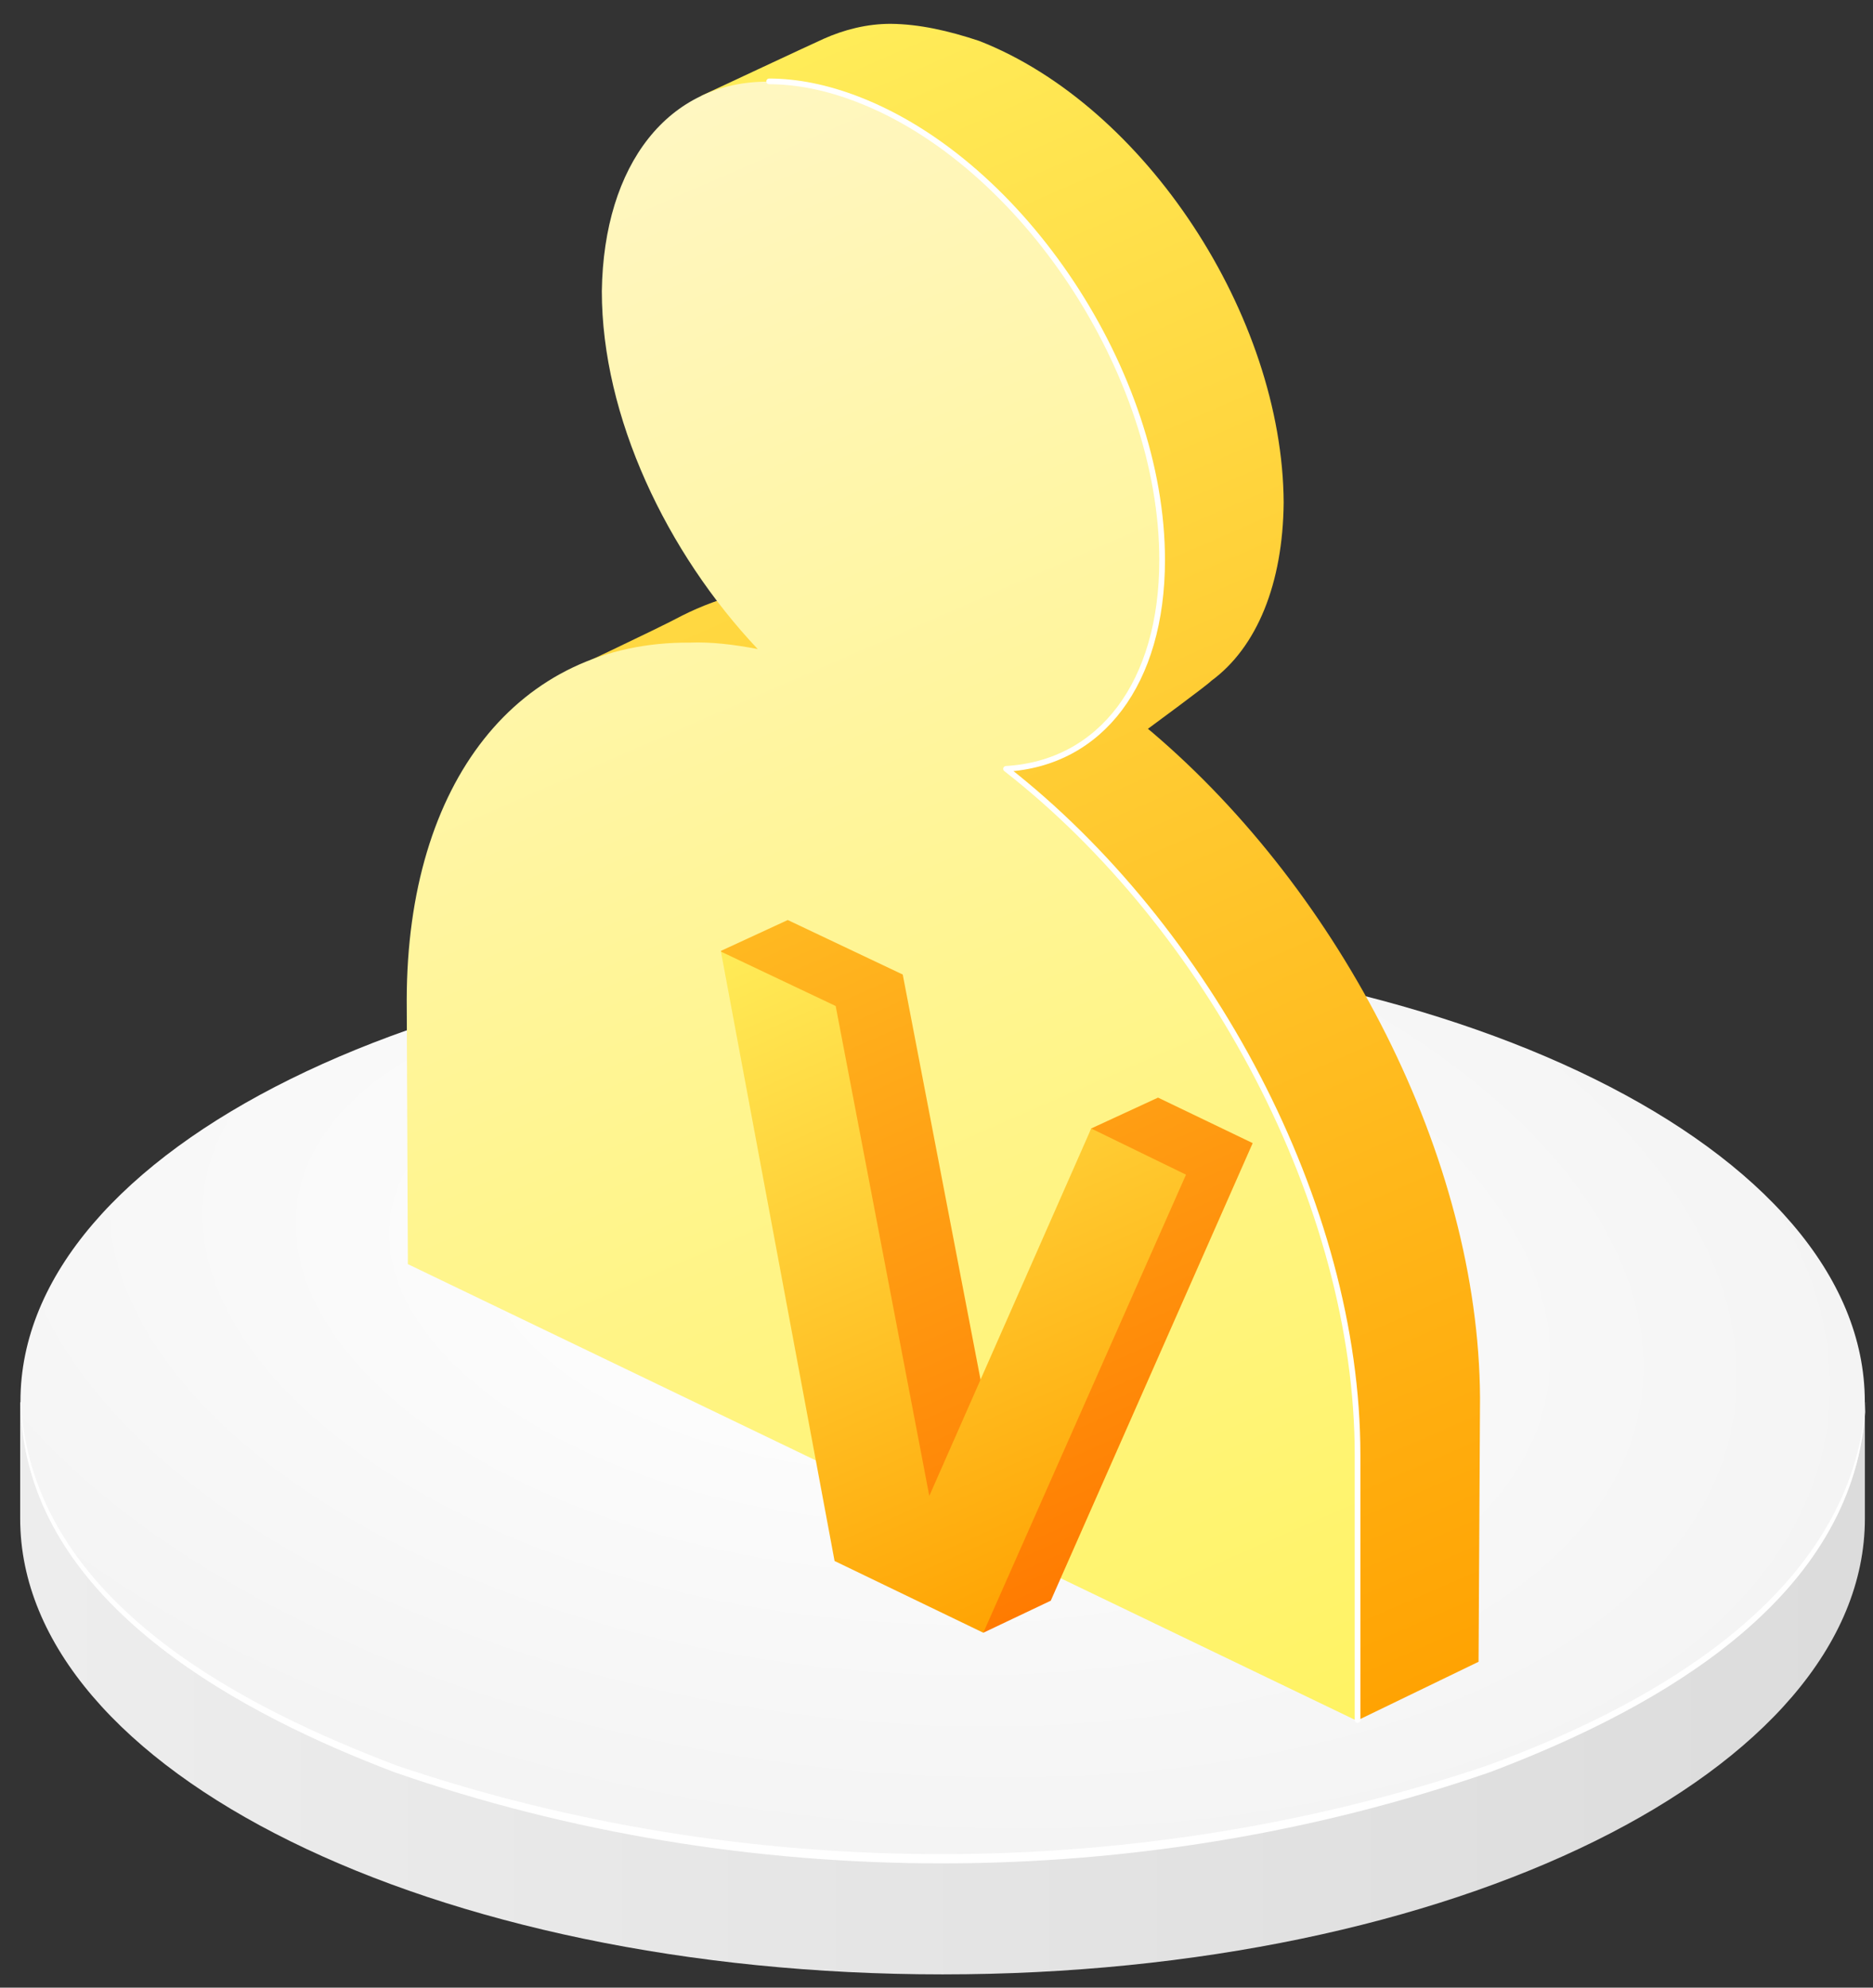 <?xml version="1.0" encoding="UTF-8" standalone="no"?>
<!DOCTYPE svg PUBLIC "-//W3C//DTD SVG 1.1//EN" "http://www.w3.org/Graphics/SVG/1.1/DTD/svg11.dtd">
<svg width="100%" height="100%" viewBox="0 0 66 70" version="1.1" xmlns="http://www.w3.org/2000/svg" xmlns:xlink="http://www.w3.org/1999/xlink" xml:space="preserve" xmlns:serif="http://www.serif.com/" style="fill-rule:evenodd;clip-rule:evenodd;stroke-linecap:round;stroke-linejoin:round;stroke-miterlimit:10;">
    <rect x="0" y="0" width="66" height="70" fill="#333333" stroke="none"/>
    <g transform="matrix(1,0,0,1,-806.757,-231.591)">
        <g>
            <g transform="matrix(65.003,0,0,-65.003,807.468,291.049)">
                <path d="M-0,0.155L-0,0.092C-0,-0.045 0.224,-0.155 0.5,-0.155C0.776,-0.155 1,-0.045 1,0.092L1,0.155L-0,0.155Z" style="fill:url(#_Linear1);fill-rule:nonzero;"/>
            </g>
            <g transform="matrix(7.182,20.196,36.166,-1.5099e-14,832.417,278.463)">
                <path d="M0.123,-0.714C0.563,-0.802 0.919,-0.47 0.919,0.026C0.919,0.523 0.563,0.996 0.123,1.083C-0.316,1.17 -0.672,0.839 -0.672,0.342C-0.672,-0.154 -0.316,-0.627 0.123,-0.714Z" style="fill:url(#_Radial2);fill-rule:nonzero;"/>
            </g>
            <g transform="matrix(1,0,0,1,807.492,298.296)">
                <path d="M0,-17.343C0.012,-17.114 0.031,-16.888 0.057,-16.666C0.076,-16.51 0.098,-16.355 0.124,-16.201C1.16,-10.031 7.842,-6.577 13.245,-4.526C25.548,-0.355 39.401,-0.375 51.703,-4.538C57.129,-6.527 63.613,-10.07 64.831,-16.044C64.917,-16.465 64.976,-16.898 65.007,-17.343C64.992,-16.883 64.945,-16.437 64.871,-16.003C63.821,-9.883 57.175,-6.341 51.789,-4.301C39.435,-0.018 25.514,0 13.16,-4.293C7.787,-6.329 0.903,-10.018 0.081,-16.154C0.059,-16.317 0.042,-16.482 0.029,-16.649C0.011,-16.877 0.001,-17.109 0,-17.343" style="fill:white;fill-rule:nonzero;"/>
            </g>
            <g>
                <g transform="matrix(28.578,63.81,63.81,-28.578,828.521,229.391)">
                    <path d="M0.089,0.074C0.089,0.066 0.09,0.006 0.09,0.006C0.09,0.006 0.124,0.003 0.158,-0.012C0.216,-0.038 0.292,-0.037 0.355,-0.014C0.348,-0.024 0.342,-0.034 0.337,-0.044C0.328,-0.066 0.324,-0.088 0.325,-0.11C0.326,-0.123 0.327,-0.18 0.327,-0.18C0.327,-0.18 0.389,-0.223 0.443,-0.247L0.85,0.028L0.972,-0.027L0.97,0.041L0.849,0.096C0.738,0.145 0.588,0.136 0.475,0.082L0.473,0.081C0.473,0.081 0.465,0.118 0.464,0.12C0.458,0.148 0.434,0.173 0.397,0.19C0.311,0.228 0.186,0.208 0.122,0.145C0.111,0.133 0.102,0.121 0.096,0.108C0.091,0.097 0.089,0.085 0.089,0.074Z" style="fill:url(#_Linear3);fill-rule:nonzero;"/>
                </g>
                <g transform="matrix(28.534,63.712,63.712,-28.534,822.5,232.203)">
                    <path d="M0.158,0.015C0.216,-0.011 0.292,-0.009 0.355,0.013C0.348,0.003 0.342,-0.007 0.338,-0.017C0.302,-0.096 0.344,-0.176 0.444,-0.221L0.566,-0.275L0.972,0.068L0.85,0.123C0.734,0.175 0.576,0.163 0.461,0.103C0.478,0.148 0.454,0.192 0.397,0.218C0.312,0.256 0.186,0.235 0.122,0.172C0.111,0.161 0.102,0.148 0.096,0.135C0.075,0.089 0.1,0.042 0.158,0.015Z" style="fill:url(#_Linear4);fill-rule:nonzero;"/>
                </g>
                <g transform="matrix(1,0,0,1,833.86,292.167)">
                    <path d="M0,-57.71C0.983,-57.71 2.032,-57.498 3.118,-57.08C8.933,-54.843 13.848,-47.414 13.848,-40.857C13.848,-36.523 11.694,-33.696 8.348,-33.499C15.463,-27.944 20.734,-18.181 20.734,-9.336L20.734,0" style="fill:none;fill-rule:nonzero;stroke:white;stroke-width:0.2px;"/>
                </g>
                <g transform="matrix(11.908,26.588,26.588,-11.908,836.407,260.304)">
                    <path d="M0.09,-0.2L0.821,-0.292L0.972,-0.247L0.97,-0.157L0.565,0.292L0.468,0.21L0.469,0.121L0.792,-0.149L0.206,-0.011L0.089,-0.111L0.09,-0.2Z" style="fill:url(#_Linear5);fill-rule:nonzero;"/>
                </g>
                <g transform="matrix(11.883,26.534,26.534,-11.883,834.128,261.388)">
                    <path d="M0.819,-0.29L0.972,-0.161L0.566,0.29L0.468,0.208L0.794,-0.153L0.206,-0.014L0.089,-0.114L0.819,-0.29Z" style="fill:url(#_Linear6);fill-rule:nonzero;"/>
                </g>
            </g>
        </g>
    </g>
    <defs>
        <linearGradient id="_Linear1" x1="0" y1="0" x2="1" y2="0" gradientUnits="userSpaceOnUse" gradientTransform="matrix(1,0,0,1,0,-9.37494e-06)"><stop offset="0" style="stop-color:rgb(237,237,237);stop-opacity:1"/><stop offset="1" style="stop-color:rgb(220,220,220);stop-opacity:1"/></linearGradient>
        <radialGradient id="_Radial2" cx="0" cy="0" r="1" gradientUnits="userSpaceOnUse" gradientTransform="matrix(0.271,0.963,0.963,-0.271,-0.088,0.116)"><stop offset="0" style="stop-color:white;stop-opacity:1"/><stop offset="0.02" style="stop-color:white;stop-opacity:1"/><stop offset="1" style="stop-color:rgb(244,244,244);stop-opacity:1"/></radialGradient>
        <linearGradient id="_Linear3" x1="0" y1="0" x2="1" y2="0" gradientUnits="userSpaceOnUse" gradientTransform="matrix(1,0,0,1,0,-0.019)"><stop offset="0" style="stop-color:rgb(255,243,97);stop-opacity:1"/><stop offset="1" style="stop-color:rgb(255,161,0);stop-opacity:1"/></linearGradient>
        <linearGradient id="_Linear4" x1="0" y1="0" x2="1" y2="0" gradientUnits="userSpaceOnUse" gradientTransform="matrix(1,0,0,1,0,-0.019)"><stop offset="0" style="stop-color:rgb(255,247,202);stop-opacity:1"/><stop offset="1" style="stop-color:rgb(255,243,97);stop-opacity:1"/></linearGradient>
        <linearGradient id="_Linear5" x1="0" y1="0" x2="1" y2="0" gradientUnits="userSpaceOnUse" gradientTransform="matrix(1,0,0,1,0,1.56744e-06)"><stop offset="0" style="stop-color:rgb(255,191,36);stop-opacity:1"/><stop offset="1" style="stop-color:rgb(255,121,0);stop-opacity:1"/></linearGradient>
        <linearGradient id="_Linear6" x1="0" y1="0" x2="1" y2="0" gradientUnits="userSpaceOnUse" gradientTransform="matrix(1,0,0,1,0,-3.96684e-05)"><stop offset="0" style="stop-color:rgb(255,243,97);stop-opacity:1"/><stop offset="1" style="stop-color:rgb(255,161,0);stop-opacity:1"/></linearGradient>
    </defs>
</svg>
